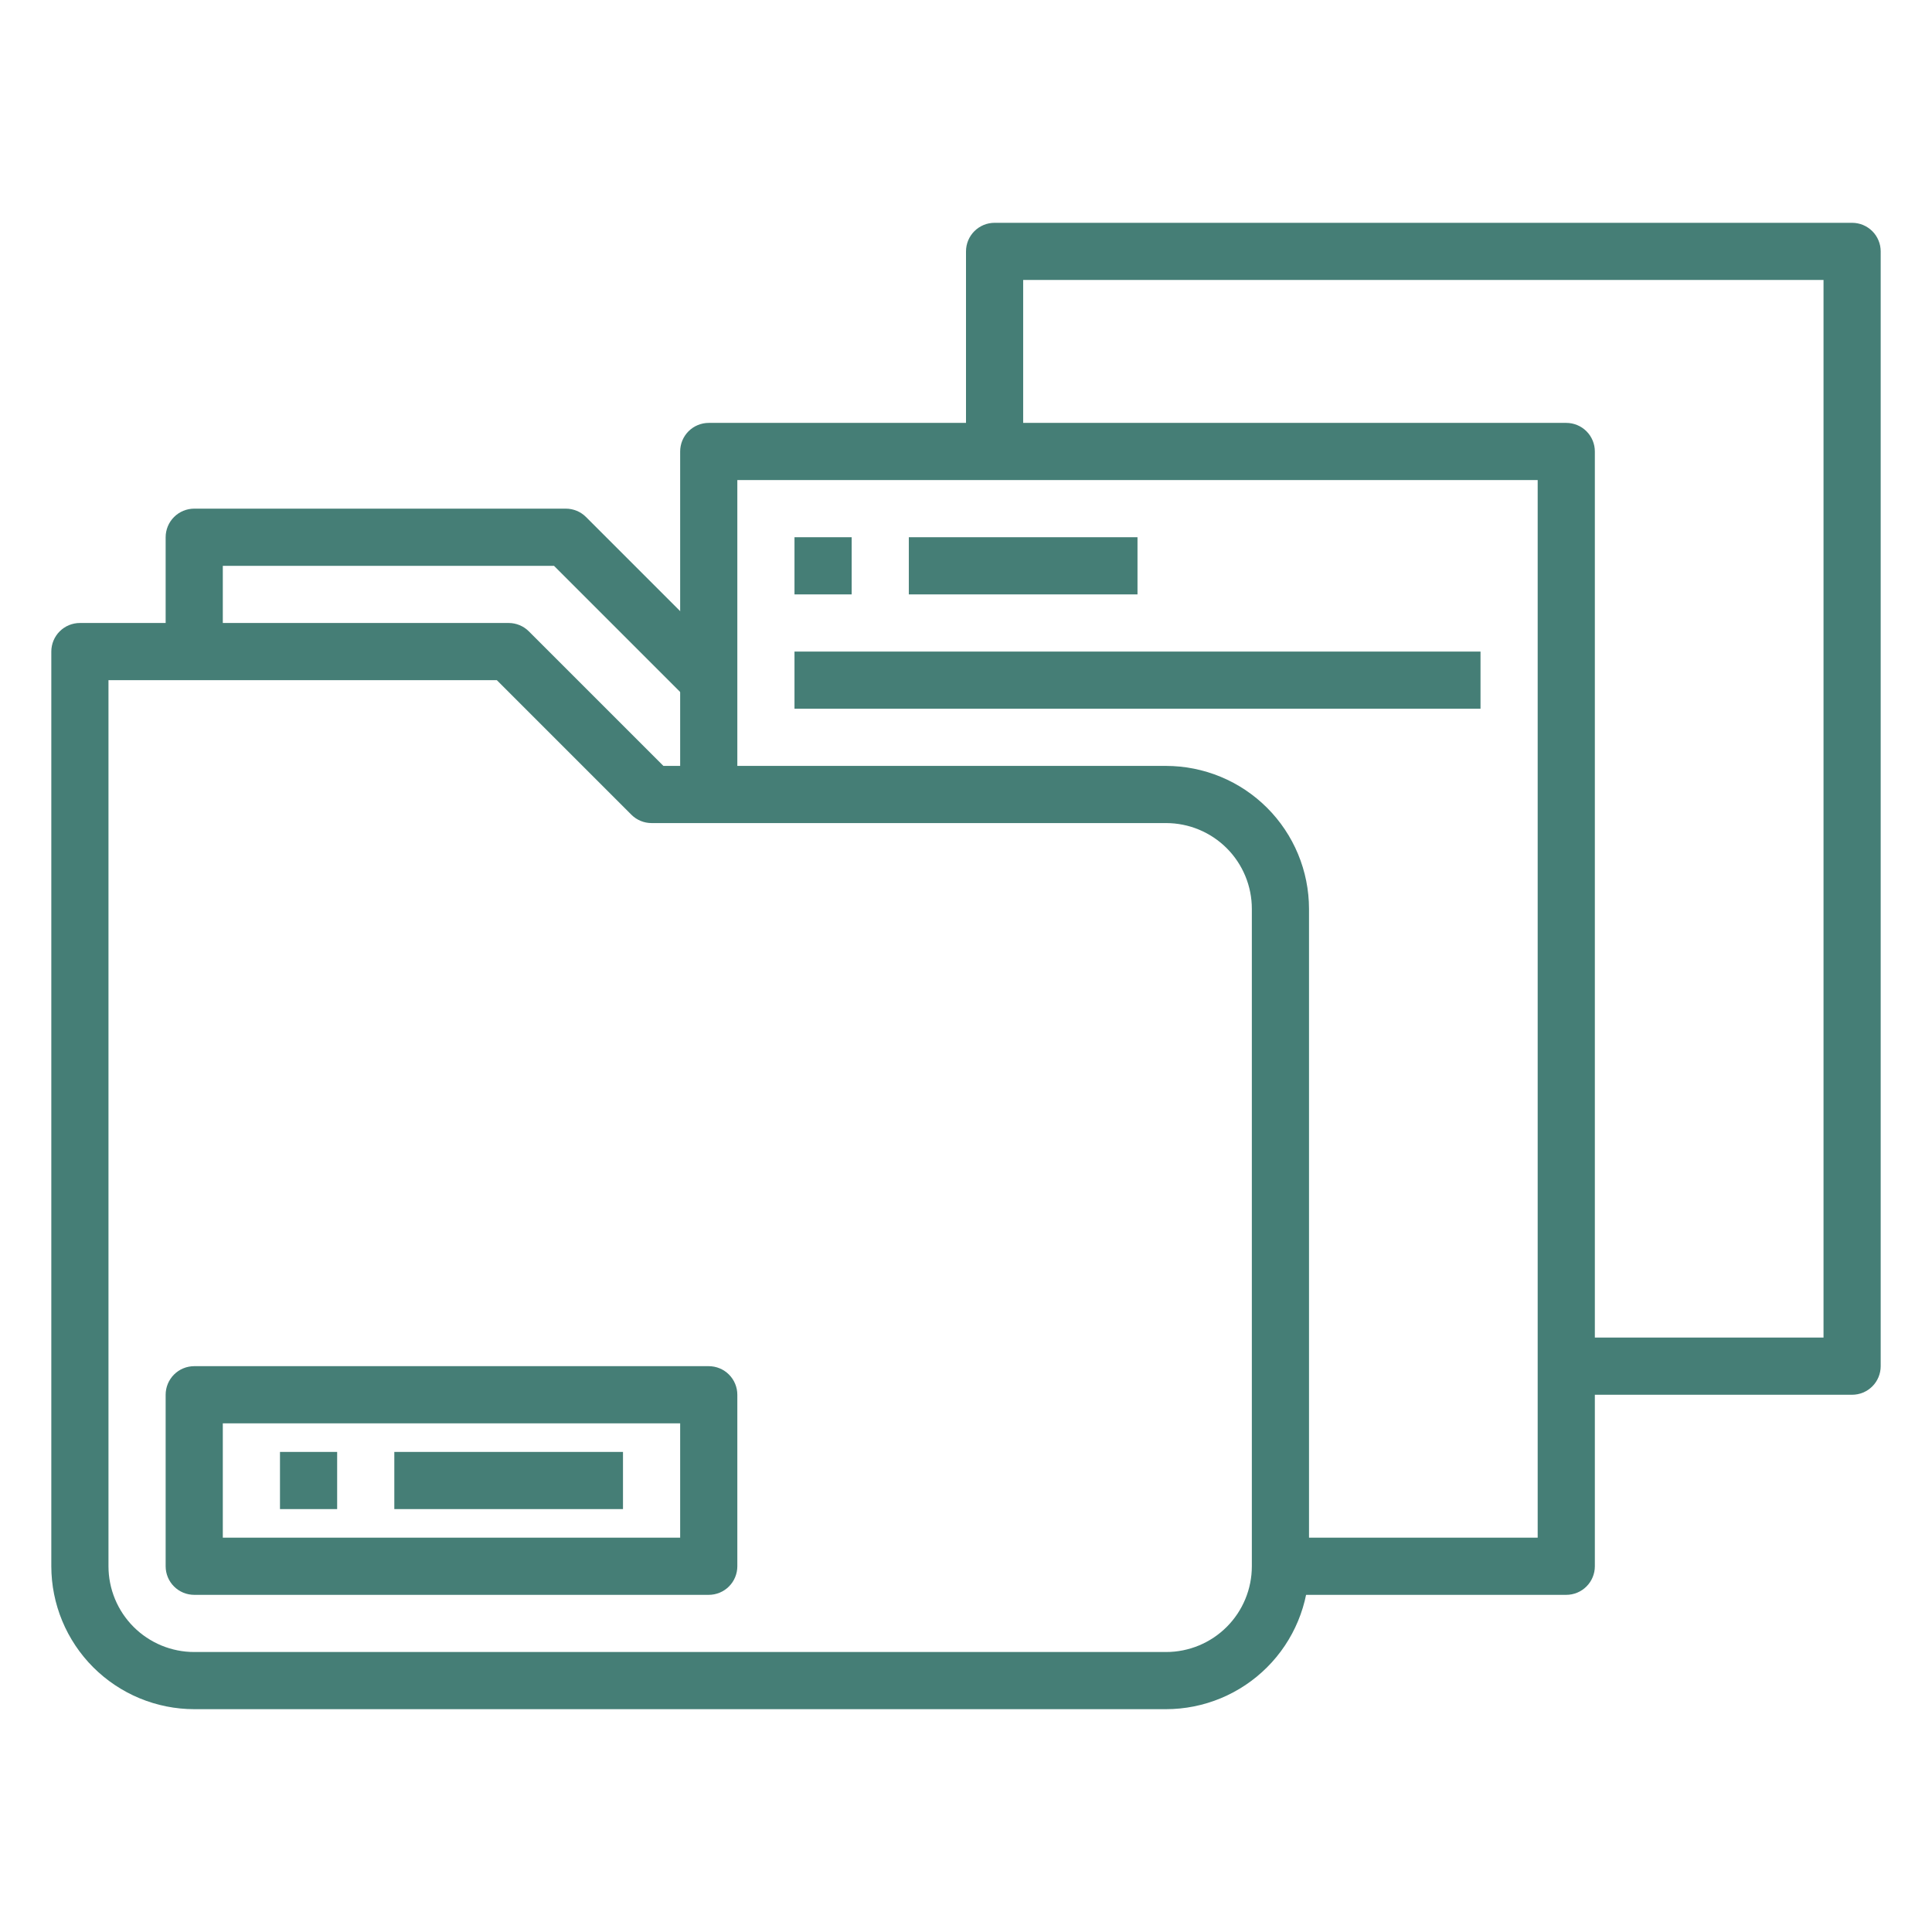 <svg xmlns="http://www.w3.org/2000/svg" xmlns:xlink="http://www.w3.org/1999/xlink" width="1080" zoomAndPan="magnify" viewBox="0 0 810 810" height="1080" preserveAspectRatio="xMidYMid meet" version="1.0"><defs><clipPath id="6c5eaa6e87"><path d="M 21.508 261 L 549 261 L 549 716.664 L 21.508 716.664 Z M 21.508 261 " clip-rule="nonzero"/></clipPath><clipPath id="f935c8ca78"><path d="M 405 93.414 L 788.758 93.414 L 788.758 585 L 405 585 Z M 405 93.414 " clip-rule="nonzero"/></clipPath></defs><g clip-path="url(#6c5eaa6e87)"><path fill="#457e76" d="M 488.887 716.582 L 81.43 716.582 C 79.469 716.578 77.512 716.48 75.559 716.285 C 73.609 716.094 71.672 715.805 69.746 715.418 C 67.824 715.035 65.922 714.555 64.047 713.984 C 62.168 713.414 60.324 712.754 58.512 712 C 56.699 711.25 54.93 710.41 53.199 709.484 C 51.469 708.559 49.789 707.551 48.16 706.461 C 46.527 705.371 44.953 704.203 43.438 702.957 C 41.922 701.715 40.469 700.398 39.082 699.012 C 37.695 697.625 36.379 696.172 35.133 694.656 C 33.891 693.141 32.723 691.566 31.633 689.934 C 30.543 688.305 29.535 686.625 28.609 684.895 C 27.684 683.164 26.844 681.395 26.094 679.582 C 25.34 677.77 24.68 675.926 24.109 674.047 C 23.535 672.172 23.059 670.27 22.676 668.348 C 22.289 666.422 22 664.484 21.805 662.531 C 21.613 660.582 21.516 658.625 21.512 656.66 L 21.512 273.176 C 21.512 272.387 21.59 271.609 21.742 270.836 C 21.895 270.062 22.121 269.316 22.422 268.586 C 22.727 267.859 23.094 267.172 23.531 266.516 C 23.969 265.863 24.465 265.258 25.023 264.699 C 25.578 264.145 26.184 263.648 26.836 263.211 C 27.492 262.773 28.184 262.402 28.91 262.102 C 29.637 261.801 30.387 261.574 31.156 261.422 C 31.93 261.266 32.707 261.191 33.496 261.191 L 213.254 261.191 C 214.844 261.191 216.371 261.496 217.84 262.102 C 219.309 262.711 220.605 263.578 221.727 264.703 L 278.137 321.109 L 488.887 321.109 C 490.848 321.113 492.805 321.211 494.758 321.406 C 496.711 321.598 498.648 321.887 500.574 322.273 C 502.496 322.656 504.395 323.137 506.273 323.707 C 508.148 324.277 509.996 324.938 511.809 325.691 C 513.617 326.441 515.391 327.281 517.121 328.207 C 518.848 329.133 520.531 330.141 522.16 331.23 C 523.793 332.32 525.363 333.488 526.883 334.734 C 528.398 335.977 529.848 337.293 531.234 338.68 C 532.625 340.066 533.941 341.52 535.184 343.035 C 536.43 344.551 537.598 346.125 538.688 347.758 C 539.777 349.387 540.785 351.066 541.711 352.797 C 542.637 354.527 543.477 356.297 544.227 358.109 C 544.98 359.922 545.641 361.766 546.211 363.645 C 546.781 365.52 547.262 367.422 547.645 369.344 C 548.027 371.27 548.316 373.207 548.512 375.16 C 548.707 377.109 548.805 379.066 548.809 381.031 L 548.809 656.66 C 548.805 658.625 548.707 660.582 548.512 662.531 C 548.316 664.484 548.027 666.422 547.645 668.348 C 547.262 670.27 546.781 672.172 546.211 674.047 C 545.641 675.926 544.98 677.77 544.227 679.582 C 543.477 681.395 542.637 683.164 541.711 684.895 C 540.785 686.625 539.777 688.305 538.688 689.934 C 537.598 691.566 536.43 693.141 535.184 694.656 C 533.941 696.172 532.625 697.625 531.234 699.012 C 529.848 700.398 528.398 701.715 526.883 702.957 C 525.363 704.203 523.793 705.371 522.16 706.461 C 520.531 707.551 518.848 708.559 517.121 709.484 C 515.391 710.41 513.617 711.25 511.809 712 C 509.996 712.754 508.148 713.414 506.273 713.984 C 504.395 714.555 502.496 715.035 500.574 715.418 C 498.648 715.805 496.711 716.094 494.758 716.285 C 492.805 716.48 490.848 716.578 488.887 716.582 Z M 45.48 285.156 L 45.48 656.66 C 45.48 657.84 45.539 659.016 45.652 660.188 C 45.77 661.359 45.941 662.52 46.172 663.676 C 46.398 664.832 46.688 665.973 47.027 667.098 C 47.371 668.227 47.766 669.332 48.215 670.422 C 48.668 671.508 49.168 672.57 49.727 673.609 C 50.281 674.648 50.883 675.656 51.539 676.637 C 52.191 677.613 52.895 678.559 53.641 679.469 C 54.387 680.379 55.176 681.25 56.008 682.082 C 56.844 682.918 57.715 683.707 58.625 684.453 C 59.535 685.199 60.48 685.902 61.457 686.555 C 62.438 687.211 63.445 687.812 64.484 688.367 C 65.523 688.922 66.586 689.426 67.672 689.879 C 68.762 690.328 69.867 690.723 70.996 691.066 C 72.121 691.406 73.262 691.691 74.418 691.922 C 75.574 692.152 76.734 692.324 77.906 692.441 C 79.078 692.555 80.254 692.613 81.43 692.613 L 488.887 692.613 C 490.066 692.613 491.238 692.555 492.41 692.441 C 493.582 692.324 494.746 692.152 495.902 691.922 C 497.055 691.691 498.195 691.406 499.324 691.066 C 500.449 690.723 501.559 690.328 502.645 689.879 C 503.734 689.426 504.797 688.922 505.836 688.367 C 506.875 687.812 507.883 687.211 508.859 686.555 C 509.84 685.902 510.785 685.199 511.695 684.453 C 512.605 683.707 513.477 682.918 514.309 682.082 C 515.141 681.25 515.934 680.379 516.68 679.469 C 517.426 678.559 518.125 677.613 518.781 676.637 C 519.434 675.656 520.039 674.648 520.594 673.609 C 521.148 672.57 521.652 671.508 522.102 670.422 C 522.555 669.332 522.949 668.227 523.293 667.098 C 523.633 665.973 523.918 664.832 524.148 663.676 C 524.379 662.52 524.551 661.359 524.668 660.188 C 524.781 659.016 524.84 657.84 524.84 656.66 L 524.84 381.031 C 524.84 379.852 524.781 378.68 524.668 377.508 C 524.551 376.336 524.379 375.172 524.148 374.016 C 523.918 372.859 523.633 371.719 523.293 370.594 C 522.949 369.469 522.555 368.359 522.102 367.273 C 521.652 366.184 521.148 365.121 520.594 364.082 C 520.039 363.043 519.434 362.035 518.781 361.055 C 518.125 360.078 517.426 359.133 516.68 358.223 C 515.934 357.312 515.141 356.441 514.309 355.609 C 513.477 354.773 512.605 353.984 511.695 353.238 C 510.785 352.492 509.84 351.793 508.859 351.137 C 507.883 350.484 506.875 349.879 505.836 349.324 C 504.797 348.77 503.734 348.266 502.645 347.816 C 501.559 347.363 500.449 346.969 499.324 346.625 C 498.195 346.285 497.055 346 495.902 345.77 C 494.746 345.539 493.582 345.367 492.41 345.25 C 491.238 345.137 490.066 345.078 488.887 345.078 L 273.176 345.078 C 271.586 345.078 270.059 344.773 268.59 344.164 C 267.121 343.555 265.828 342.691 264.703 341.566 L 208.293 285.156 Z M 45.48 285.156 " fill-opacity="1" fill-rule="nonzero"/></g><path fill="#457e76" d="M 656.664 668.645 L 536.824 668.645 L 536.824 644.68 L 644.68 644.68 L 644.68 201.27 L 309.129 201.27 L 309.129 333.094 L 285.16 333.094 L 285.16 189.285 C 285.16 188.5 285.234 187.719 285.391 186.949 C 285.543 186.176 285.77 185.426 286.07 184.699 C 286.371 183.973 286.742 183.281 287.18 182.629 C 287.617 181.973 288.113 181.367 288.668 180.812 C 289.227 180.254 289.832 179.758 290.484 179.32 C 291.141 178.883 291.832 178.516 292.559 178.215 C 293.285 177.914 294.035 177.688 294.805 177.531 C 295.578 177.379 296.355 177.301 297.145 177.301 L 656.664 177.301 C 657.449 177.301 658.23 177.379 659 177.531 C 659.773 177.688 660.523 177.914 661.25 178.215 C 661.977 178.516 662.668 178.883 663.32 179.32 C 663.977 179.758 664.582 180.254 665.137 180.812 C 665.695 181.367 666.191 181.973 666.629 182.629 C 667.066 183.281 667.434 183.973 667.734 184.699 C 668.035 185.426 668.262 186.176 668.418 186.949 C 668.57 187.719 668.648 188.5 668.648 189.285 L 668.648 656.66 C 668.648 657.449 668.57 658.227 668.418 659 C 668.262 659.77 668.035 660.52 667.734 661.246 C 667.434 661.977 667.066 662.664 666.629 663.32 C 666.191 663.973 665.695 664.578 665.137 665.137 C 664.582 665.691 663.977 666.188 663.32 666.625 C 662.668 667.062 661.977 667.434 661.25 667.734 C 660.523 668.035 659.773 668.262 659 668.414 C 658.23 668.57 657.449 668.645 656.664 668.645 Z M 656.664 668.645 " fill-opacity="1" fill-rule="nonzero"/><g clip-path="url(#f935c8ca78)"><path fill="#457e76" d="M 776.504 584.758 L 656.664 584.758 L 656.664 560.789 L 764.52 560.789 L 764.52 117.383 L 428.969 117.383 L 428.969 189.285 L 405 189.285 L 405 105.398 C 405 104.609 405.078 103.832 405.23 103.059 C 405.383 102.289 405.609 101.539 405.91 100.812 C 406.211 100.086 406.582 99.395 407.02 98.738 C 407.457 98.086 407.953 97.48 408.508 96.926 C 409.066 96.367 409.672 95.871 410.324 95.434 C 410.98 94.996 411.672 94.629 412.398 94.324 C 413.125 94.023 413.875 93.797 414.645 93.645 C 415.418 93.492 416.195 93.414 416.984 93.414 L 776.504 93.414 C 777.289 93.414 778.07 93.492 778.84 93.645 C 779.613 93.797 780.363 94.023 781.09 94.324 C 781.816 94.629 782.508 94.996 783.16 95.434 C 783.816 95.871 784.422 96.367 784.977 96.926 C 785.535 97.48 786.031 98.086 786.469 98.738 C 786.906 99.395 787.273 100.086 787.574 100.812 C 787.875 101.539 788.105 102.289 788.258 103.059 C 788.41 103.832 788.488 104.609 788.488 105.398 L 788.488 572.773 C 788.488 573.562 788.41 574.34 788.258 575.113 C 788.105 575.883 787.875 576.633 787.574 577.359 C 787.273 578.086 786.906 578.777 786.469 579.434 C 786.031 580.086 785.535 580.691 784.977 581.246 C 784.422 581.805 783.816 582.301 783.16 582.738 C 782.508 583.176 781.816 583.543 781.09 583.844 C 780.363 584.148 779.613 584.375 778.84 584.527 C 778.07 584.68 777.289 584.758 776.504 584.758 Z M 776.504 584.758 " fill-opacity="1" fill-rule="nonzero"/></g><path fill="#457e76" d="M 333.094 225.238 L 357.062 225.238 L 357.062 249.207 L 333.094 249.207 Z M 333.094 225.238 " fill-opacity="1" fill-rule="nonzero"/><path fill="#457e76" d="M 381.031 225.238 L 476.902 225.238 L 476.902 249.207 L 381.031 249.207 Z M 381.031 225.238 " fill-opacity="1" fill-rule="nonzero"/><path fill="#457e76" d="M 333.094 273.176 L 620.711 273.176 L 620.711 297.141 L 333.094 297.141 Z M 333.094 273.176 " fill-opacity="1" fill-rule="nonzero"/><path fill="#457e76" d="M 297.145 668.645 L 81.43 668.645 C 80.645 668.645 79.867 668.57 79.094 668.414 C 78.32 668.262 77.574 668.035 76.844 667.734 C 76.117 667.434 75.43 667.062 74.773 666.625 C 74.121 666.188 73.516 665.691 72.957 665.137 C 72.402 664.578 71.902 663.973 71.469 663.32 C 71.031 662.664 70.66 661.977 70.359 661.246 C 70.059 660.52 69.832 659.77 69.676 659 C 69.523 658.227 69.449 657.449 69.449 656.66 L 69.449 584.758 C 69.449 583.973 69.523 583.191 69.68 582.418 C 69.832 581.648 70.059 580.898 70.359 580.172 C 70.66 579.445 71.031 578.754 71.469 578.102 C 71.906 577.445 72.402 576.84 72.957 576.285 C 73.516 575.727 74.121 575.23 74.773 574.793 C 75.43 574.355 76.117 573.988 76.844 573.688 C 77.574 573.387 78.32 573.156 79.094 573.004 C 79.867 572.852 80.645 572.773 81.43 572.773 L 297.145 572.773 C 297.93 572.773 298.711 572.852 299.48 573.004 C 300.254 573.156 301.004 573.387 301.73 573.688 C 302.457 573.988 303.148 574.355 303.801 574.793 C 304.457 575.23 305.062 575.727 305.617 576.285 C 306.172 576.84 306.672 577.445 307.109 578.102 C 307.543 578.754 307.914 579.445 308.215 580.172 C 308.516 580.898 308.742 581.648 308.898 582.418 C 309.051 583.191 309.129 583.973 309.129 584.758 L 309.129 656.66 C 309.129 657.449 309.051 658.227 308.898 659 C 308.742 659.77 308.516 660.52 308.215 661.246 C 307.914 661.977 307.543 662.664 307.109 663.32 C 306.672 663.973 306.172 664.578 305.617 665.137 C 305.062 665.691 304.457 666.188 303.801 666.625 C 303.148 667.062 302.457 667.434 301.73 667.734 C 301.004 668.035 300.254 668.262 299.48 668.414 C 298.711 668.57 297.93 668.645 297.145 668.645 Z M 93.414 644.68 L 285.16 644.68 L 285.16 596.742 L 93.414 596.742 Z M 93.414 644.68 " fill-opacity="1" fill-rule="nonzero"/><path fill="#457e76" d="M 117.383 608.727 L 141.352 608.727 L 141.352 632.695 L 117.383 632.695 Z M 117.383 608.727 " fill-opacity="1" fill-rule="nonzero"/><path fill="#457e76" d="M 165.32 608.727 L 261.191 608.727 L 261.191 632.695 L 165.32 632.695 Z M 165.32 608.727 " fill-opacity="1" fill-rule="nonzero"/><path fill="#457e76" d="M 288.672 293.629 L 232.262 237.223 L 93.414 237.223 L 93.414 273.176 L 69.449 273.176 L 69.449 225.238 C 69.449 224.449 69.523 223.672 69.68 222.898 C 69.832 222.129 70.059 221.379 70.359 220.652 C 70.66 219.926 71.031 219.234 71.469 218.578 C 71.906 217.926 72.402 217.32 72.957 216.766 C 73.516 216.207 74.121 215.711 74.773 215.273 C 75.43 214.836 76.117 214.469 76.844 214.168 C 77.574 213.863 78.32 213.637 79.094 213.484 C 79.867 213.332 80.645 213.254 81.43 213.254 L 237.223 213.254 C 238.812 213.254 240.34 213.559 241.809 214.168 C 243.277 214.773 244.574 215.641 245.695 216.766 L 305.617 276.684 Z M 288.672 293.629 " fill-opacity="1" fill-rule="nonzero"/></svg>